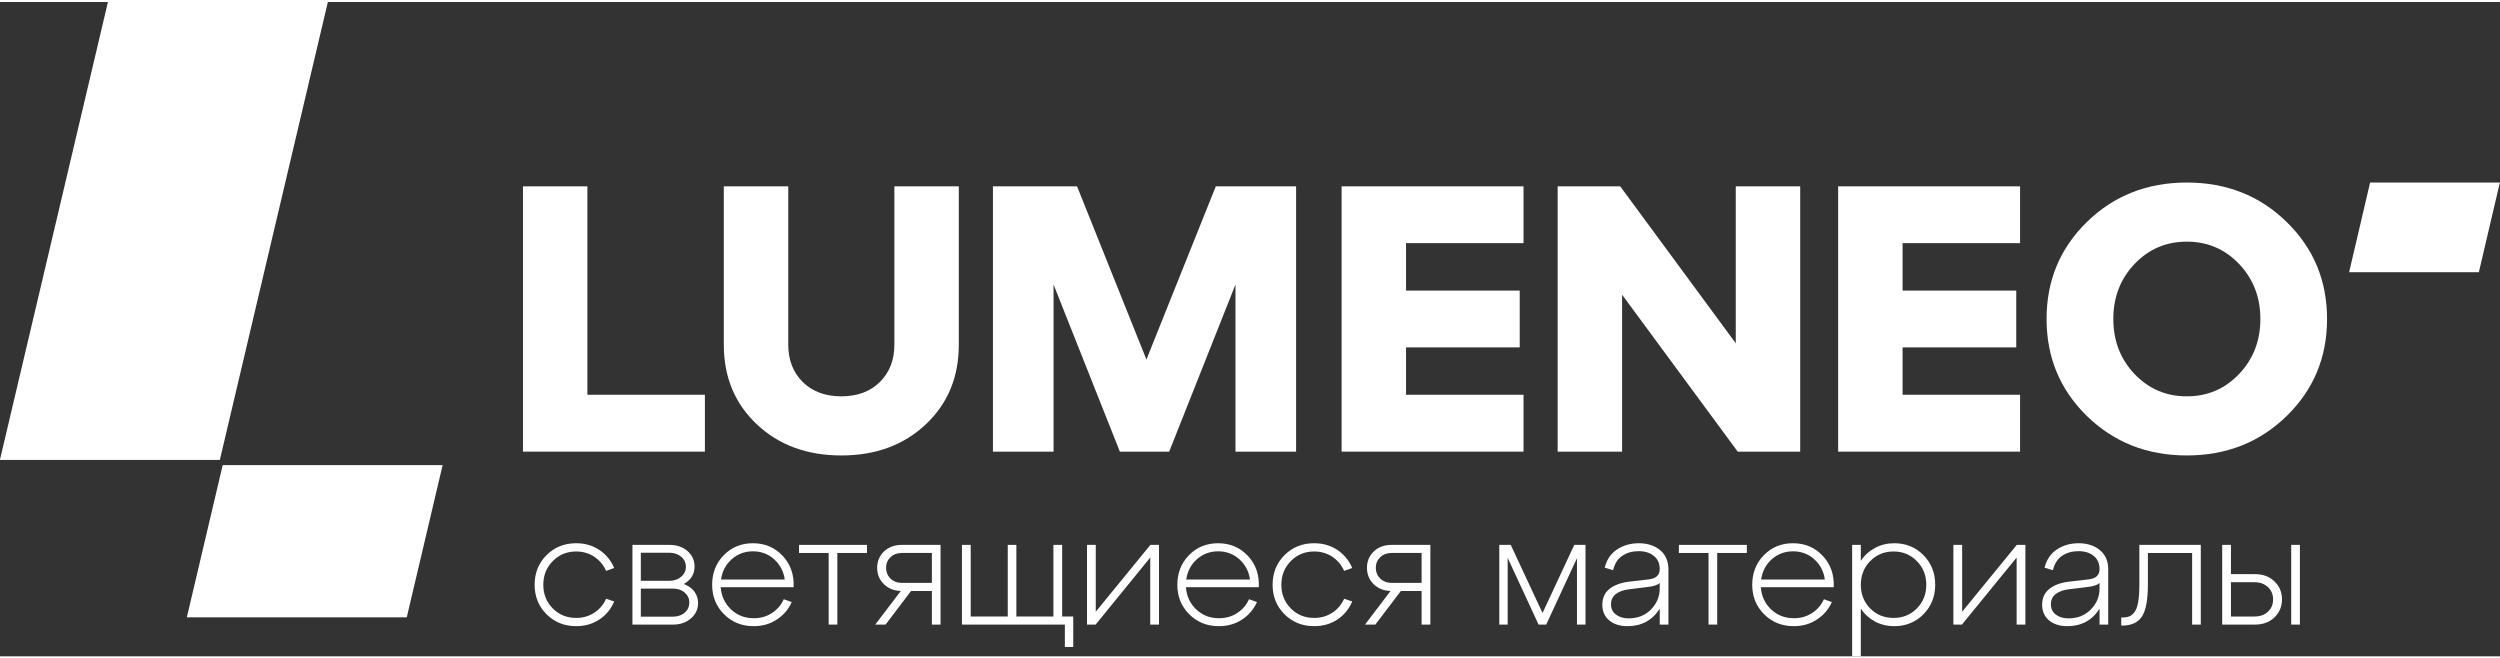 <?xml version="1.0" encoding="UTF-8"?> <svg xmlns="http://www.w3.org/2000/svg" xmlns:xlink="http://www.w3.org/1999/xlink" xml:space="preserve" width="300px" height="79px" version="1.1" style="shape-rendering:geometricPrecision; text-rendering:geometricPrecision; image-rendering:optimizeQuality; fill-rule:evenodd; clip-rule:evenodd" viewBox="0 0 334.06 87.43"><rect x="0" y="0" width="334.06" height="87.43" fill="#333333" stroke="none"/> <defs> <style type="text/css"> .fil0 {fill:white} .fil1 {fill:white;fill-rule:nonzero} </style> </defs> <g id="Слой_x0020_1">  <rect class="fil0" transform="matrix(1.056 -0 -0.247 1.047 14.422 0)" width="27.83" height="58.44"></rect> <polygon class="fil1" points="94.19,60.08 69.88,60.08 69.88,24.63 78.49,24.63 78.49,52.48 94.19,52.48 "></polygon> <path id="1" class="fil1" d="M96.72 45.8l0 -21.17 8.61 0 0 21.17c0,2.02 0.64,3.68 1.92,4.96 1.29,1.28 3.01,1.93 5.17,1.93 2.16,0 3.88,-0.65 5.17,-1.93 1.28,-1.28 1.92,-2.94 1.92,-4.96l0 -21.17 8.61 0 0 21.17c0,4.32 -1.47,7.86 -4.41,10.63 -2.93,2.77 -6.7,4.16 -11.29,4.16 -4.59,0 -8.36,-1.39 -11.29,-4.16 -2.94,-2.77 -4.41,-6.31 -4.41,-10.63z"></path> <polygon id="2" class="fil1" points="173.19,24.63 173.19,60.08 165.09,60.08 165.09,37.75 156.23,60.08 149.64,60.08 140.78,37.75 140.78,60.08 132.68,60.08 132.68,24.63 143.92,24.63 153.19,47.77 162.46,24.63 "></polygon> <polygon id="3" class="fil1" points="203.58,60.08 179.27,60.08 179.27,24.63 203.58,24.63 203.58,32.22 187.88,32.22 187.88,38.56 203.07,38.56 203.07,46.15 187.88,46.15 187.88,52.48 203.58,52.48 "></polygon> <polygon id="4" class="fil1" points="231.94,45.6 231.94,24.63 240.55,24.63 240.55,60.08 232.2,60.08 216.75,39.11 216.75,60.08 208.14,60.08 208.14,24.63 216.5,24.63 "></polygon> <polygon id="5" class="fil1" points="269.93,60.08 245.62,60.08 245.62,24.63 269.93,24.63 269.93,32.22 254.23,32.22 254.23,38.56 269.42,38.56 269.42,46.15 254.23,46.15 254.23,52.48 269.93,52.48 "></polygon> <path id="6" class="fil1" d="M278.86 55.32c-3.59,-3.51 -5.39,-7.83 -5.39,-12.97 0,-5.13 1.8,-9.45 5.39,-12.96 3.6,-3.51 8.05,-5.27 13.35,-5.27 5.3,0 9.75,1.76 13.34,5.27 3.6,3.51 5.4,7.83 5.4,12.96 0,5.14 -1.8,9.46 -5.4,12.97 -3.59,3.51 -8.04,5.27 -13.34,5.27 -5.3,0 -9.75,-1.76 -13.35,-5.27zm6.36 -20.31c-1.89,1.99 -2.83,4.44 -2.83,7.34 0,2.91 0.94,5.36 2.83,7.35 1.89,1.99 4.22,2.99 6.99,2.99 2.77,0 5.1,-1 6.99,-2.99 1.89,-1.99 2.84,-4.44 2.84,-7.35 0,-2.9 -0.95,-5.35 -2.84,-7.34 -1.89,-1.99 -4.22,-2.99 -6.99,-2.99 -2.77,0 -5.1,1 -6.99,2.99z"></path> <rect class="fil0" transform="matrix(-1.056 -0 0.082 -0.348 54.354 82.218)" width="27.83" height="58.44"></rect> <path class="fil1" d="M71.44 77.87c0,-1.58 0.53,-2.9 1.59,-3.96 1.06,-1.06 2.38,-1.59 3.96,-1.59 1.17,0 2.2,0.3 3.1,0.9 0.9,0.6 1.56,1.41 1.98,2.41l-1.08 0.38c-0.35,-0.79 -0.88,-1.42 -1.59,-1.89 -0.7,-0.46 -1.51,-0.7 -2.41,-0.7 -1.24,0 -2.29,0.43 -3.13,1.29 -0.84,0.85 -1.26,1.91 -1.26,3.16 0,1.26 0.42,2.31 1.26,3.16 0.84,0.85 1.89,1.27 3.13,1.27 0.9,0 1.71,-0.23 2.41,-0.69 0.71,-0.46 1.24,-1.08 1.59,-1.87l1.08 0.36c-0.42,1.01 -1.08,1.82 -1.98,2.41 -0.9,0.6 -1.93,0.89 -3.1,0.89 -1.58,0 -2.9,-0.53 -3.96,-1.59 -1.06,-1.06 -1.59,-2.37 -1.59,-3.94z"></path> <path id="1" class="fil1" d="M91.37 77.77c0.61,0.22 1.08,0.56 1.41,1 0.33,0.45 0.5,0.96 0.5,1.54 0,0.82 -0.32,1.5 -0.95,2.05 -0.63,0.55 -1.42,0.83 -2.38,0.83l-5.44 0 0 -10.65 4.95 0c0.96,0 1.76,0.27 2.4,0.82 0.63,0.55 0.95,1.24 0.95,2.06 0,1.03 -0.48,1.81 -1.44,2.35zm-1.93 -4.18l-3.81 0 0 3.75 3.81 0c0.64,0 1.16,-0.18 1.58,-0.54 0.42,-0.36 0.63,-0.8 0.63,-1.34 0,-0.54 -0.21,-0.98 -0.63,-1.34 -0.42,-0.35 -0.94,-0.53 -1.58,-0.53zm-3.81 8.54l4.3 0c0.63,0 1.16,-0.18 1.57,-0.54 0.41,-0.36 0.61,-0.81 0.61,-1.34 0,-0.53 -0.2,-0.97 -0.61,-1.33 -0.41,-0.36 -0.94,-0.54 -1.57,-0.54l-4.3 0 0 3.75z"></path> <path id="2" class="fil1" d="M100.61 72.32c1.59,0 2.91,0.56 3.97,1.68 1.05,1.11 1.54,2.51 1.47,4.19l-9.75 0c0.09,1.19 0.55,2.18 1.38,2.97 0.83,0.79 1.85,1.18 3.05,1.18 0.91,0 1.71,-0.23 2.42,-0.69 0.7,-0.46 1.23,-1.07 1.58,-1.85l1.06 0.38c-0.43,0.98 -1.1,1.76 -2,2.34 -0.89,0.59 -1.92,0.88 -3.08,0.88 -1.58,0 -2.9,-0.53 -3.96,-1.59 -1.06,-1.06 -1.59,-2.37 -1.59,-3.94 0,-1.58 0.52,-2.9 1.56,-3.96 1.04,-1.06 2.33,-1.59 3.89,-1.59zm0 1.08c-1.11,0 -2.05,0.36 -2.84,1.06 -0.79,0.71 -1.27,1.61 -1.42,2.71l8.51 0c-0.14,-1.07 -0.61,-1.96 -1.4,-2.69 -0.79,-0.72 -1.74,-1.08 -2.85,-1.08z"></path> <polygon id="3" class="fil1" points="111.89,83.19 110.73,83.19 110.73,73.62 106.77,73.62 106.77,72.54 115.85,72.54 115.85,73.62 111.89,73.62 "></polygon> <path id="4" class="fil1" d="M120.49 72.54l5.19 0 0 10.65 -1.16 0 0 -4.49 -2.78 0 -3.41 4.49 -1.38 0 3.42 -4.49c-0.92,-0.03 -1.68,-0.34 -2.27,-0.92 -0.59,-0.59 -0.89,-1.31 -0.89,-2.17 0,-0.88 0.31,-1.61 0.92,-2.2 0.62,-0.58 1.4,-0.87 2.36,-0.87zm0.02 5.08l4.01 0 0 -4 -4.01 0c-0.62,0 -1.13,0.19 -1.52,0.57 -0.4,0.38 -0.59,0.85 -0.59,1.42 0,0.56 0.19,1.04 0.59,1.43 0.39,0.38 0.9,0.58 1.52,0.58z"></path> <polygon id="5" class="fil1" points="142.29,83.19 128.54,83.19 128.54,72.54 129.71,72.54 129.71,82.11 134.66,82.11 134.66,72.54 135.81,72.54 135.81,82.11 140.76,82.11 140.76,72.54 141.93,72.54 141.93,82.11 143.41,82.11 143.41,86.18 142.29,86.18 "></polygon> <polygon id="6" class="fil1" points="146.42,81.47 153.72,72.54 154.87,72.54 154.87,83.19 153.7,83.19 153.7,74.23 146.4,83.19 145.25,83.19 145.25,72.54 146.42,72.54 "></polygon> <path id="7" class="fil1" d="M162.77 72.32c1.59,0 2.92,0.56 3.97,1.68 1.05,1.11 1.54,2.51 1.47,4.19l-9.74 0c0.08,1.19 0.54,2.18 1.37,2.97 0.84,0.79 1.85,1.18 3.05,1.18 0.91,0 1.71,-0.23 2.42,-0.69 0.71,-0.46 1.24,-1.07 1.59,-1.85l1.06 0.38c-0.44,0.98 -1.11,1.76 -2,2.34 -0.9,0.59 -1.93,0.88 -3.09,0.88 -1.58,0 -2.9,-0.53 -3.96,-1.59 -1.06,-1.06 -1.59,-2.37 -1.59,-3.94 0,-1.58 0.52,-2.9 1.56,-3.96 1.04,-1.06 2.33,-1.59 3.89,-1.59zm0 1.08c-1.1,0 -2.05,0.36 -2.84,1.06 -0.79,0.71 -1.26,1.61 -1.42,2.71l8.52 0c-0.15,-1.07 -0.61,-1.96 -1.4,-2.69 -0.79,-0.72 -1.75,-1.08 -2.86,-1.08z"></path> <path id="8" class="fil1" d="M170.05 77.87c0,-1.58 0.53,-2.9 1.59,-3.96 1.06,-1.06 2.38,-1.59 3.96,-1.59 1.18,0 2.21,0.3 3.11,0.9 0.89,0.6 1.55,1.41 1.98,2.41l-1.08 0.38c-0.36,-0.79 -0.89,-1.42 -1.59,-1.89 -0.71,-0.46 -1.51,-0.7 -2.42,-0.7 -1.24,0 -2.28,0.43 -3.12,1.29 -0.84,0.85 -1.26,1.91 -1.26,3.16 0,1.26 0.42,2.31 1.26,3.16 0.84,0.85 1.88,1.27 3.12,1.27 0.91,0 1.71,-0.23 2.42,-0.69 0.7,-0.46 1.23,-1.08 1.59,-1.87l1.08 0.36c-0.43,1.01 -1.09,1.82 -1.98,2.41 -0.9,0.6 -1.93,0.89 -3.11,0.89 -1.58,0 -2.9,-0.53 -3.96,-1.59 -1.06,-1.06 -1.59,-2.37 -1.59,-3.94z"></path> <path id="9" class="fil1" d="M185.94 72.54l5.19 0 0 10.65 -1.17 0 0 -4.49 -2.77 0 -3.41 4.49 -1.38 0 3.41 -4.49c-0.92,-0.03 -1.67,-0.34 -2.27,-0.92 -0.59,-0.59 -0.88,-1.31 -0.88,-2.17 0,-0.88 0.3,-1.61 0.92,-2.2 0.61,-0.58 1.4,-0.87 2.36,-0.87zm0.02 5.08l4 0 0 -4 -4 0c-0.62,0 -1.13,0.19 -1.53,0.57 -0.39,0.38 -0.59,0.85 -0.59,1.42 0,0.56 0.2,1.04 0.59,1.43 0.4,0.38 0.91,0.58 1.53,0.58z"></path> <polygon id="10" class="fil1" points="211.86,72.54 211.86,83.19 210.72,83.19 210.72,74.32 206.61,83.19 205.59,83.19 201.46,74.27 201.46,83.19 200.34,83.19 200.34,72.54 201.87,72.54 206.12,81.64 210.36,72.54 "></polygon> <path id="11" class="fil1" d="M218.98 72.32c1.16,0 2.11,0.31 2.85,0.92 0.74,0.62 1.11,1.47 1.11,2.56l0 7.39 -1.16 0 0 -2.12c-0.99,1.55 -2.43,2.33 -4.3,2.33 -1.02,0 -1.84,-0.26 -2.45,-0.77 -0.61,-0.52 -0.92,-1.21 -0.92,-2.09 0,-0.92 0.33,-1.63 0.98,-2.14 0.66,-0.51 1.53,-0.82 2.62,-0.95l2.6 -0.3c0.98,-0.11 1.47,-0.57 1.47,-1.37 0,-0.75 -0.26,-1.34 -0.78,-1.76 -0.51,-0.43 -1.19,-0.64 -2.04,-0.64 -0.83,0 -1.56,0.2 -2.17,0.61 -0.62,0.4 -1.03,1.05 -1.24,1.93l-1.12 -0.33c0.26,-1.08 0.81,-1.89 1.65,-2.44 0.83,-0.55 1.8,-0.83 2.9,-0.83zm-1.36 10.04c1.2,0 2.2,-0.39 2.98,-1.18 0.78,-0.79 1.18,-1.73 1.18,-2.82l0 -0.74c-0.27,0.28 -0.82,0.46 -1.64,0.55l-2.43 0.3c-0.74,0.08 -1.33,0.29 -1.77,0.62 -0.45,0.33 -0.67,0.8 -0.67,1.41 0,0.56 0.22,1.02 0.66,1.35 0.44,0.34 1,0.51 1.69,0.51z"></path> <polygon id="12" class="fil1" points="229.46,83.19 228.3,83.19 228.3,73.62 224.34,73.62 224.34,72.54 233.42,72.54 233.42,73.62 229.46,73.62 "></polygon> <path id="13" class="fil1" d="M239.59 72.32c1.59,0 2.92,0.56 3.97,1.68 1.05,1.11 1.54,2.51 1.47,4.19l-9.74 0c0.08,1.19 0.54,2.18 1.37,2.97 0.84,0.79 1.85,1.18 3.05,1.18 0.91,0 1.71,-0.23 2.42,-0.69 0.71,-0.46 1.24,-1.07 1.59,-1.85l1.06 0.38c-0.44,0.98 -1.11,1.76 -2.01,2.34 -0.89,0.59 -1.92,0.88 -3.08,0.88 -1.58,0 -2.9,-0.53 -3.96,-1.59 -1.06,-1.06 -1.59,-2.37 -1.59,-3.94 0,-1.58 0.52,-2.9 1.56,-3.96 1.04,-1.06 2.33,-1.59 3.89,-1.59zm0 1.08c-1.1,0 -2.05,0.36 -2.84,1.06 -0.79,0.71 -1.26,1.61 -1.42,2.71l8.51 0c-0.14,-1.07 -0.6,-1.96 -1.39,-2.69 -0.79,-0.72 -1.75,-1.08 -2.86,-1.08z"></path> <path id="14" class="fil1" d="M253.12 72.32c1.55,0 2.85,0.53 3.9,1.59 1.04,1.06 1.57,2.38 1.57,3.96 0,1.57 -0.53,2.88 -1.57,3.94 -1.05,1.06 -2.35,1.59 -3.9,1.59 -0.95,0 -1.81,-0.21 -2.58,-0.62 -0.78,-0.42 -1.41,-1 -1.89,-1.73l0 6.38 -1.16 0 0 -14.89 1.16 0 0 2.14c0.48,-0.74 1.11,-1.31 1.89,-1.73 0.77,-0.42 1.63,-0.63 2.58,-0.63zm-3.22 8.71c0.84,0.85 1.87,1.27 3.12,1.27 1.24,0 2.28,-0.42 3.12,-1.27 0.84,-0.85 1.26,-1.9 1.26,-3.16 0,-1.25 -0.42,-2.31 -1.26,-3.16 -0.84,-0.86 -1.88,-1.29 -3.12,-1.29 -1.25,0 -2.28,0.43 -3.12,1.29 -0.83,0.85 -1.25,1.91 -1.25,3.16 0,1.26 0.42,2.31 1.25,3.16z"></path> <polygon id="15" class="fil1" points="262.19,81.47 269.49,72.54 270.64,72.54 270.64,83.19 269.47,83.19 269.47,74.23 262.16,83.19 261.02,83.19 261.02,72.54 262.19,72.54 "></polygon> <path id="16" class="fil1" d="M277.75 72.32c1.16,0 2.11,0.31 2.85,0.92 0.74,0.62 1.11,1.47 1.11,2.56l0 7.39 -1.16 0 0 -2.12c-0.99,1.55 -2.42,2.33 -4.3,2.33 -1.02,0 -1.83,-0.26 -2.45,-0.77 -0.61,-0.52 -0.92,-1.21 -0.92,-2.09 0,-0.92 0.33,-1.63 0.99,-2.14 0.65,-0.51 1.53,-0.82 2.61,-0.95l2.61 -0.3c0.97,-0.11 1.46,-0.57 1.46,-1.37 0,-0.75 -0.26,-1.34 -0.77,-1.76 -0.52,-0.43 -1.2,-0.64 -2.05,-0.64 -0.83,0 -1.56,0.2 -2.17,0.61 -0.61,0.4 -1.03,1.05 -1.24,1.93l-1.12 -0.33c0.27,-1.08 0.82,-1.89 1.65,-2.44 0.83,-0.55 1.8,-0.83 2.9,-0.83zm-1.35 10.04c1.2,0 2.19,-0.39 2.97,-1.18 0.79,-0.79 1.18,-1.73 1.18,-2.82l0 -0.74c-0.27,0.28 -0.81,0.46 -1.63,0.55l-2.44 0.3c-0.73,0.08 -1.32,0.29 -1.77,0.62 -0.44,0.33 -0.66,0.8 -0.66,1.41 0,0.56 0.22,1.02 0.65,1.35 0.44,0.34 1.01,0.51 1.7,0.51z"></path> <path id="17" class="fil1" d="M283.58 83.32l-0.13 0 0 -1.08 0.15 0c0.37,0 0.67,-0.05 0.91,-0.14 0.24,-0.09 0.47,-0.28 0.7,-0.56 0.22,-0.28 0.39,-0.73 0.5,-1.34 0.1,-0.6 0.16,-1.38 0.16,-2.33l0 -5.33 8.21 0 0 10.65 -1.16 0 0 -9.57 -5.91 0 0 4.25c0,1.99 -0.26,3.4 -0.78,4.22 -0.53,0.82 -1.41,1.23 -2.65,1.23z"></path> <path id="18" class="fil1" d="M301.33 83.19l-4.39 0 0 -10.65 1.17 0 0 3.91 3.22 0c1.06,0 1.92,0.32 2.59,0.97 0.67,0.64 1.01,1.44 1.01,2.4 0,0.96 -0.34,1.76 -1.01,2.41 -0.67,0.64 -1.53,0.96 -2.59,0.96zm5.99 0l-1.16 0 0 -10.65 1.16 0 0 10.65zm-9.21 -5.66l0 4.58 3.15 0c0.74,0 1.33,-0.21 1.79,-0.64 0.46,-0.42 0.69,-0.97 0.69,-1.65 0,-0.66 -0.23,-1.21 -0.69,-1.64 -0.46,-0.43 -1.05,-0.65 -1.79,-0.65l-3.15 0z"></path> <rect class="fil0" transform="matrix(-0.623 -0 0.048 -0.205 331.236 36.103)" width="27.83" height="58.44"></rect> </g> </svg> 